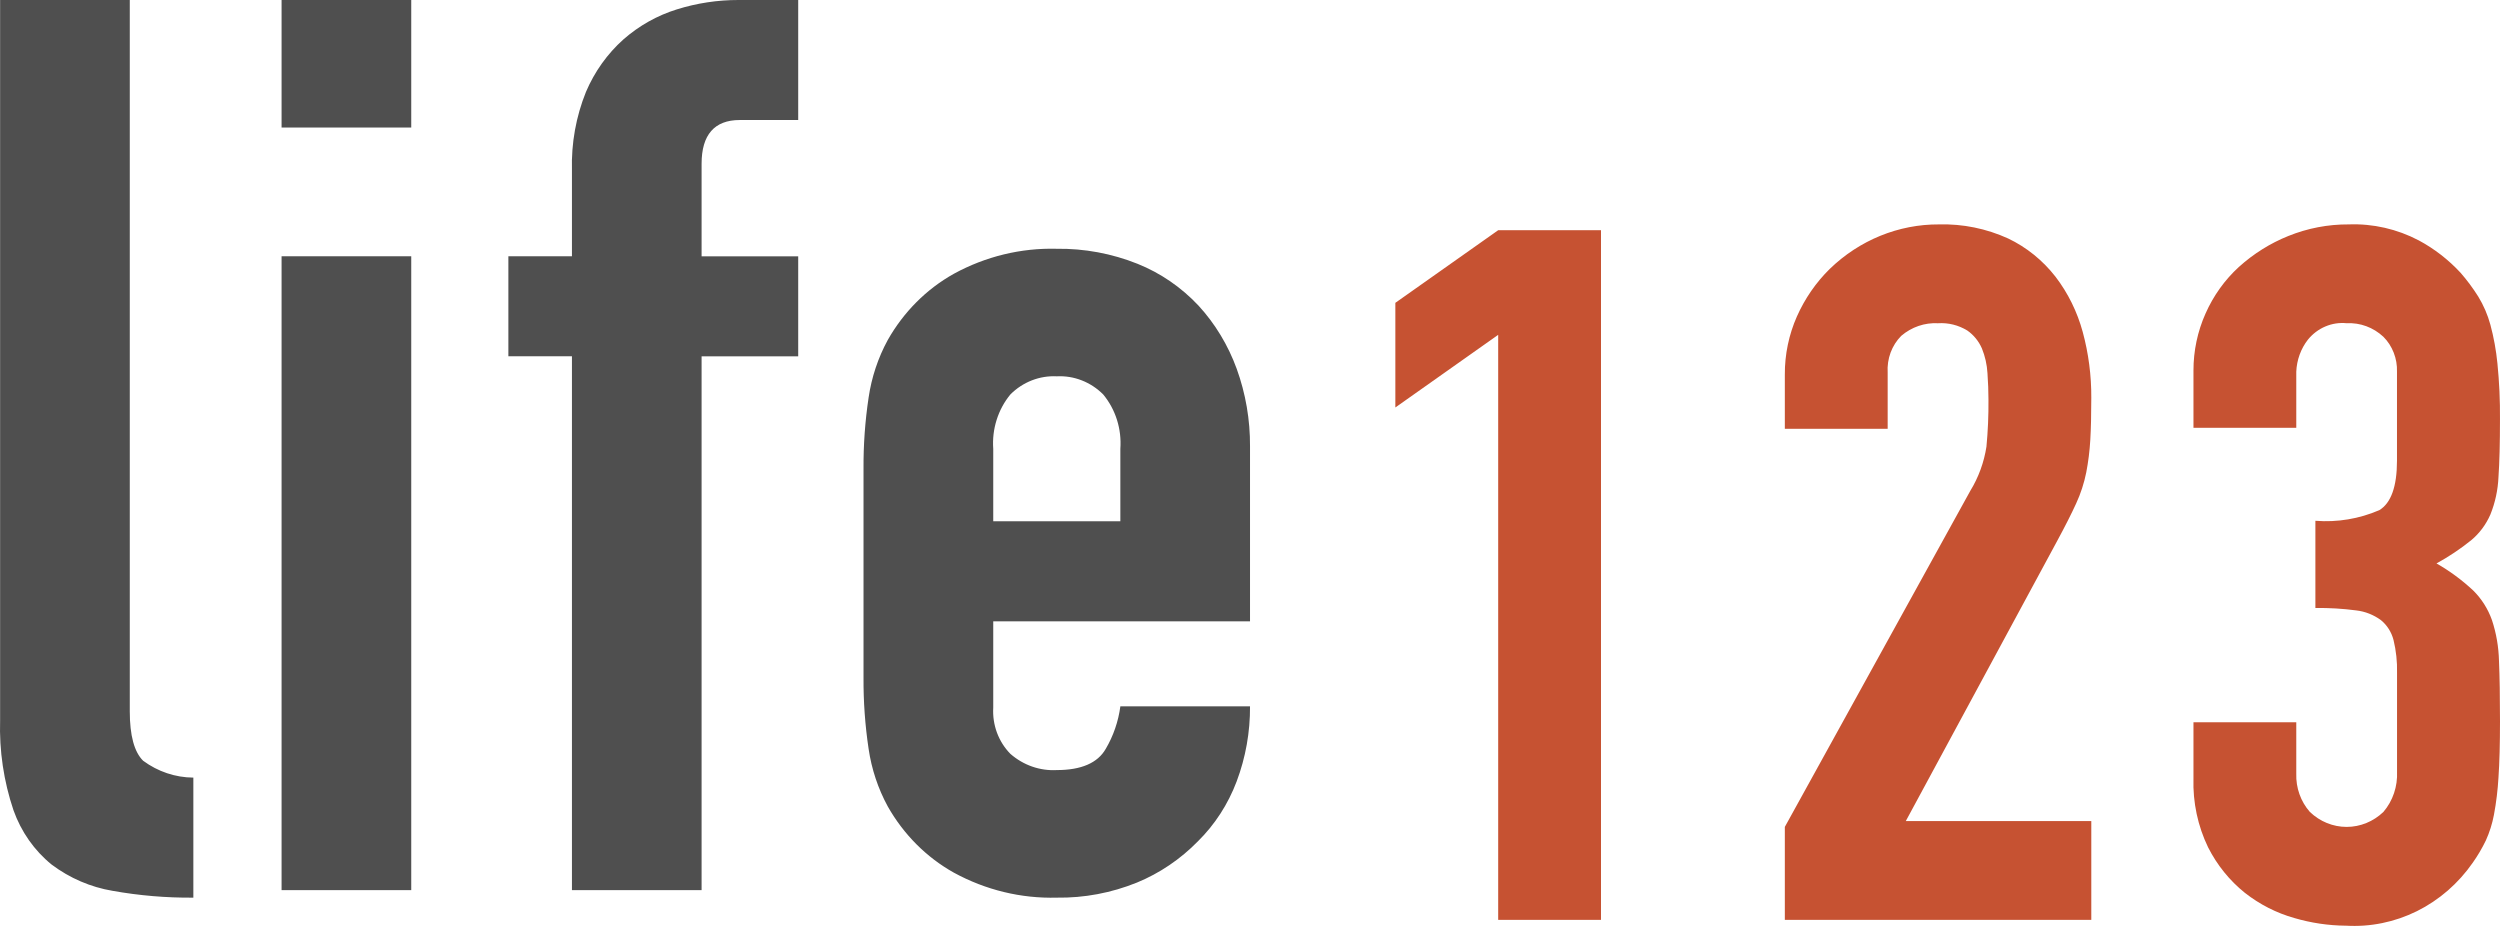 <svg width="135" height="50" viewBox="0 0 135 50" fill="none" xmlns="http://www.w3.org/2000/svg">
<path d="M57.068 48.473C55.136 48.525 53.223 48.06 51.508 47.123C50.029 46.297 48.794 45.059 47.938 43.545C47.415 42.585 47.065 41.532 46.905 40.439C46.714 39.166 46.622 37.879 46.63 36.591V25.317C46.622 24.028 46.714 22.741 46.905 21.468C47.065 20.375 47.415 19.322 47.938 18.362C48.794 16.848 50.029 15.61 51.508 14.784C53.223 13.847 55.136 13.382 57.068 13.434C58.556 13.415 60.035 13.689 61.426 14.245C62.666 14.742 63.79 15.513 64.722 16.506C65.619 17.485 66.32 18.645 66.782 19.915C67.266 21.252 67.51 22.672 67.501 24.102V33.553H53.635V38.211C53.608 38.673 53.678 39.136 53.837 39.567C53.998 39.998 54.245 40.388 54.562 40.709C55.263 41.322 56.158 41.635 57.068 41.584C58.389 41.584 59.278 41.198 59.711 40.437C60.123 39.737 60.391 38.956 60.5 38.141H67.501C67.51 39.528 67.265 40.903 66.781 42.193C66.318 43.422 65.603 44.528 64.686 45.432C63.74 46.398 62.62 47.156 61.392 47.66C60.013 48.218 58.545 48.494 57.068 48.473ZM57.068 20.321C56.609 20.297 56.15 20.372 55.719 20.54C55.288 20.708 54.895 20.966 54.562 21.299C54.23 21.7 53.978 22.166 53.819 22.671C53.659 23.175 53.597 23.707 53.635 24.237V28.149H60.499V24.237C60.537 23.707 60.475 23.175 60.316 22.67C60.157 22.166 59.904 21.7 59.572 21.299C59.239 20.966 58.846 20.708 58.415 20.54C57.985 20.372 57.526 20.297 57.068 20.321ZM10.441 48.473C8.98 48.485 7.521 48.362 6.081 48.105C4.893 47.906 3.766 47.42 2.787 46.686C1.853 45.929 1.14 44.912 0.727 43.75C0.201 42.19 -0.044 40.541 0.006 38.887V9.84521e-06H7.008V38.413C7.008 39.718 7.251 40.611 7.73 41.081C8.524 41.668 9.47 41.985 10.441 41.991V48.472V48.473ZM37.886 48.068H30.885V19.24H27.452V13.837H30.885V9.183C30.846 7.735 31.104 6.296 31.642 4.963C32.107 3.87 32.799 2.901 33.666 2.127C34.512 1.386 35.493 0.835 36.548 0.507C37.629 0.169 38.751 -0.001 39.878 9.84521e-06H43.103V6.481H39.946C38.58 6.481 37.886 7.278 37.886 8.843V13.842H43.103V19.242H37.886V48.068ZM22.207 48.068H15.205V13.837H22.207V48.068ZM22.207 6.886H15.205V9.84521e-06H22.207V6.886Z" fill="#4F4F4F"/>
<path d="M126.667 49.987C125.728 49.978 124.795 49.839 123.891 49.573C122.928 49.301 122.023 48.84 121.223 48.213C120.4 47.553 119.723 46.715 119.236 45.754C118.681 44.605 118.409 43.327 118.447 42.039V39.004H123.999V41.776C123.974 42.539 124.237 43.282 124.731 43.842C125.274 44.364 125.983 44.653 126.718 44.653C127.454 44.653 128.163 44.364 128.706 43.842C129.213 43.248 129.477 42.466 129.44 41.668V36.336C129.455 35.737 129.391 35.139 129.25 34.558C129.139 34.132 128.9 33.756 128.569 33.486C128.173 33.197 127.714 33.017 127.235 32.962C126.504 32.865 125.768 32.822 125.031 32.832V28.123H125.041C126.216 28.215 127.394 28.018 128.484 27.548C129.117 27.166 129.437 26.269 129.437 24.88V20.069C129.448 19.718 129.388 19.369 129.261 19.045C129.135 18.72 128.945 18.427 128.703 18.186C128.158 17.679 127.447 17.416 126.721 17.454C126.33 17.414 125.935 17.474 125.57 17.629C125.205 17.783 124.881 18.028 124.626 18.343C124.245 18.832 124.026 19.438 123.999 20.069V23.103H118.447V20.015C118.445 18.948 118.668 17.894 119.1 16.928C119.525 15.969 120.137 15.113 120.897 14.418C121.688 13.704 122.59 13.138 123.564 12.746C124.606 12.324 125.714 12.111 126.831 12.118C128.141 12.069 129.442 12.366 130.615 12.982C131.454 13.432 132.217 14.024 132.874 14.733C133.223 15.134 133.541 15.562 133.826 16.015C134.113 16.485 134.333 16.996 134.48 17.532C134.664 18.217 134.791 18.917 134.861 19.624C134.961 20.623 135.007 21.628 134.999 22.632C134.999 23.917 134.972 24.972 134.917 25.771C134.886 26.464 134.739 27.145 134.481 27.784C134.245 28.325 133.891 28.799 133.448 29.17C132.858 29.645 132.23 30.065 131.571 30.425C132.284 30.831 132.951 31.323 133.557 31.89C134.004 32.333 134.349 32.878 134.565 33.483C134.799 34.191 134.927 34.932 134.945 35.681C134.982 36.541 135 37.64 135 38.95C135 40.165 134.972 41.185 134.918 41.983C134.879 42.66 134.797 43.333 134.673 43.998C134.583 44.477 134.437 44.942 134.237 45.383C134.034 45.804 133.797 46.207 133.529 46.586C132.747 47.71 131.709 48.61 130.511 49.204C129.313 49.797 127.993 50.066 126.67 49.986L126.667 49.987ZM112.93 49.674H96.381V44.652L106.398 26.502C106.84 25.78 107.136 24.97 107.268 24.122C107.348 23.28 107.384 22.433 107.377 21.587C107.377 21.141 107.359 20.657 107.323 20.149C107.296 19.689 107.195 19.238 107.023 18.815C106.851 18.421 106.577 18.086 106.233 17.847C105.755 17.556 105.206 17.419 104.655 17.455C103.935 17.416 103.227 17.658 102.668 18.135C102.415 18.389 102.218 18.699 102.091 19.042C101.965 19.386 101.911 19.754 101.934 20.121V23.155H96.381V20.226C96.375 19.142 96.599 18.07 97.034 17.087C97.463 16.122 98.064 15.252 98.804 14.524C100.413 12.966 102.523 12.106 104.71 12.118C105.99 12.084 107.262 12.342 108.438 12.877C109.431 13.35 110.307 14.057 110.998 14.944C111.672 15.824 112.172 16.838 112.467 17.925C112.781 19.082 112.937 20.28 112.93 21.483C112.93 22.388 112.912 23.153 112.876 23.757C112.842 24.346 112.769 24.932 112.658 25.51C112.542 26.089 112.359 26.651 112.114 27.183C111.863 27.735 111.515 28.421 111.081 29.223L102.913 44.338H112.93V49.673V49.674ZM86.454 49.674H80.902V18.081L75.349 22.004V16.353L80.902 12.432H86.454V49.674Z" fill="#C65232"/>
</svg>
